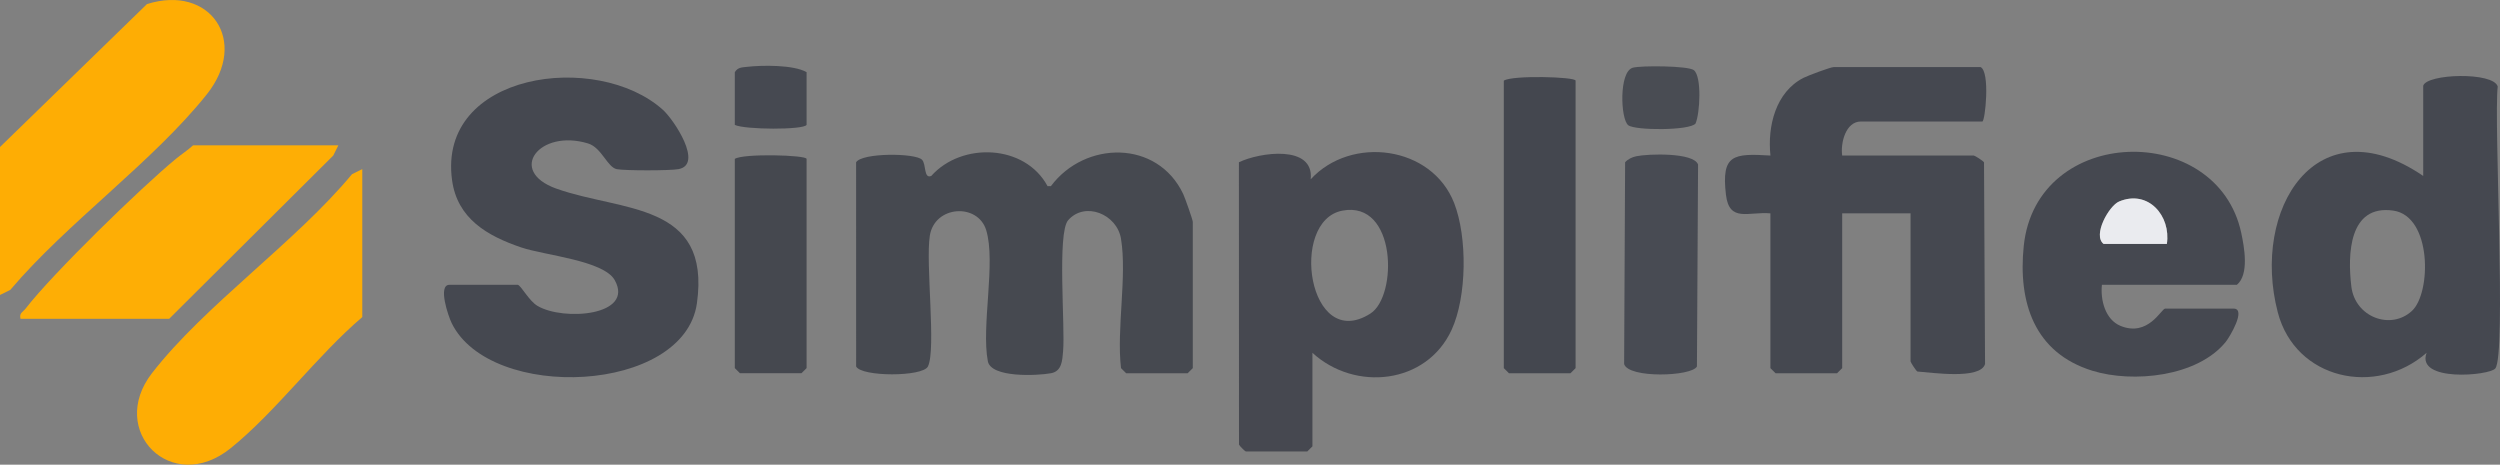 <?xml version="1.0" encoding="UTF-8"?>
<svg xmlns="http://www.w3.org/2000/svg" id="Layer_1" width="170" height="31.599" viewBox="0 0 170 31.599">
  <rect x="0" y="0" width="170" height="31.599" fill="#808080" stroke="none"/>
  <path d="M76.23,16.242c-.279-1.692-2.457-2.567-3.596-1.266-.758.866-.193,7.241-.344,8.911-.054.602-.072,1.357-.824,1.493-.973.176-4.078.312-4.293-.816-.455-2.383.557-6.724-.111-8.911-.57-1.866-3.507-1.687-3.834.372-.297,1.877.442,7.726-.128,8.894-.35.717-4.535.711-4.883,0l-.002-13.883c.39-.657,4.029-.64,4.481-.175.299.308.107,1.327.632,1.101,2.072-2.32,6.374-2.158,7.907.698l.228-.004c2.308-3.093,7.234-3.17,8.994.535.119.251.653,1.763.653,1.895v9.947l-.349.347h-4.183l-.349-.347c-.311-2.661.418-6.252,0-8.79Z" fill="#464950"></path>
  <path d="M134.797,8.262h-8.251c-1.042,0-1.397,1.459-1.278,2.313h8.948c.066,0,.634.359.697.463l.07,13.717c-.319,1.078-3.647.573-4.601.509-.104-.063-.465-.628-.465-.694v-10.062h-4.648v10.525l-.349.347h-4.183l-.349-.347v-10.525c-1.482-.132-2.8.644-3.024-1.267-.322-2.748.499-2.814,3.026-2.664-.21-1.983.347-4.312,2.245-5.283.302-.154,1.852-.732,2.053-.732h9.994c.662.331.306,3.701.116,3.701Z" fill="#454850"></path>
  <path d="M35.21,19.365c.234.065.755,1.09,1.344,1.438,1.764,1.041,6.599.668,5.249-1.751-.752-1.347-4.765-1.685-6.364-2.228-2.299-.782-4.341-1.952-4.699-4.573-1.004-7.345,9.862-8.803,14.335-4.785.756.679,2.776,3.721,1.059,4.036-.572.105-3.621.108-4.186.002-.651-.123-1.029-1.465-1.961-1.75-3.303-1.007-5.527,1.869-2.156,3.072,4.441,1.585,10.526.89,9.56,7.792-.862,6.159-14.024,6.724-16.671,1.366-.236-.477-.968-2.618-.158-2.618h4.648Z" fill="#454850"></path>
  <path d="M89.245,23.991v6.361l-.349.347h-4.183c-.04,0-.41-.357-.461-.466l-.006-19.199c1.405-.68,5.128-1.218,4.882,1.158,2.744-2.991,8.237-2.295,9.758,1.625.899,2.316.867,6.34-.174,8.609-1.703,3.713-6.573,4.219-9.467,1.565ZM91.278,14.324c-3.638.695-2.318,9.686,1.909,6.998,1.867-1.187,1.789-7.705-1.909-6.998Z" fill="#464850"></path>
  <path d="M164.778,5.833c.232-.824,4.768-.963,5.066.047-.272,2.443.596,18.217-.163,19.175-.39.492-5.42.947-4.673-1.063-3.434,3.008-8.927,1.824-10.121-2.762-1.819-6.986,2.625-14.225,9.891-9.266v-6.13ZM164.009,21.144c1.331-1.225,1.372-6.448-1.268-6.823-3.028-.43-3.111,2.993-2.849,5.165.252,2.082,2.675,2.985,4.117,1.658Z" fill="#454850"></path>
  <path d="M142.931,19.365c-.113,1.04.231,2.37,1.262,2.794,1.886.775,2.784-1.175,3.038-1.175h4.648c.9,0-.269,1.942-.522,2.256-1.918,2.383-6.325,2.82-9.072,1.972-3.95-1.22-5.064-4.641-4.671-8.479.848-8.268,13.159-8.51,14.79-.898.21.979.547,2.827-.293,3.53h-9.18ZM147.347,16.589c.289-1.909-1.267-3.719-3.249-2.886-.683.287-1.82,2.295-1.05,2.886h4.3Z" fill="#454850"></path>
  <path d="M24.635,11.5v10.062c-3.075,2.618-5.854,6.415-8.943,8.911-4.015,3.244-8.407-1.166-5.356-5.1,3.582-4.619,9.773-8.912,13.6-13.528l.699-.345Z" fill="#fead04"></path>
  <path d="M0,20.059v-10.062L9.992.279c4.289-1.361,6.965,2.505,4.072,6.135C10.416,10.991,4.556,15.155.699,19.713l-.699.345Z" fill="#fead04"></path>
  <path d="M23.008,9.881l-.347.696-11.157,11.102H1.395c-.101-.404.168-.462.347-.696,1.81-2.352,7.846-8.233,10.221-10.183.385-.316.801-.583,1.168-.919h9.877Z" fill="#feae05"></path>
  <path d="M107.14,5.486v19.547l-.349.347h-4.183l-.349-.347V5.486c.549-.384,4.881-.267,4.881,0Z" fill="#44474f"></path>
  <path d="M111.259,10.626c.797-.172,3.926-.273,4.21.565l-.077,13.727c-.334.683-4.658.827-4.951-.163l.067-13.72c.196-.219.469-.347.752-.408Z" fill="#484b53"></path>
  <path d="M54.848,10.806v14.226l-.349.347h-4.183l-.349-.347v-14.226c.549-.384,4.881-.267,4.881,0Z" fill="#45484f"></path>
  <path d="M111.022,4.607c.549-.161,3.778-.136,4.159.162.551.432.419,2.939.116,3.63-.387.488-4.109.483-4.577.116-.526-.413-.64-3.632.302-3.908Z" fill="#494c53"></path>
  <path d="M54.848,8.493c-.224.35-4.205.33-4.881,0v-3.586c.204-.33.463-.319.802-.359,1.065-.124,3.205-.145,4.079.359v3.586Z" fill="#464951"></path>
  <path d="M147.347,16.589h-4.3c-.769-.591.367-2.599,1.05-2.886,1.982-.834,3.539.976,3.249,2.886Z" fill="#eaebef"></path>
</svg>
